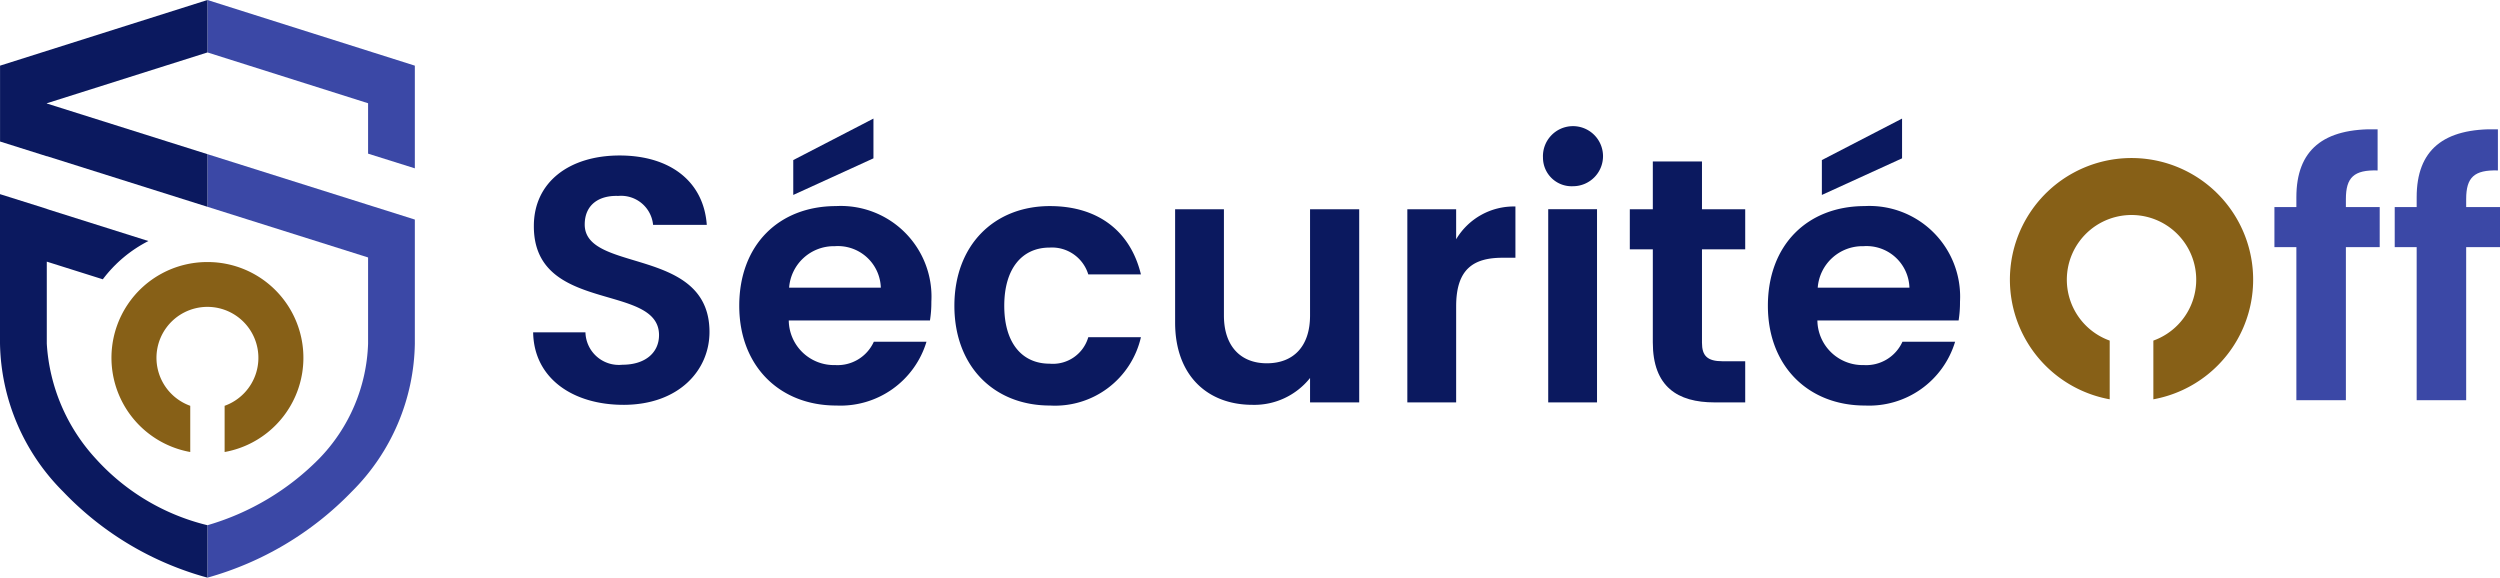 <?xml version="1.0" encoding="UTF-8"?> <svg xmlns="http://www.w3.org/2000/svg" width="216.398" height="50" viewBox="0 0 216.398 50"><g id="Groupe_1" data-name="Groupe 1" transform="translate(0 0)"><g id="Groupe_5" data-name="Groupe 5"><path id="Tracé_46" data-name="Tracé 46" d="M39.94,74.257A8.287,8.287,0,0,0,38.452,90.7v-4a4.411,4.411,0,1,1,2.975,0v4A8.287,8.287,0,0,0,39.94,74.257" transform="translate(-21.984 -51.574)" fill="#876017"></path><path id="Tracé_47" data-name="Tracé 47" d="M76.733,14.571V5.683L58.781,0V4.537l13.905,4.4V13.3Z" transform="translate(-40.825 0)" fill="#3b48a6"></path><path id="Tracé_48" data-name="Tracé 48" d="M76.733,60.052V49.346L72.686,48.07h0L58.781,43.685v4.556l13.905,4.385v7.462a14.984,14.984,0,0,1-4.237,9.956,22.318,22.318,0,0,1-9.668,5.76v4.538a27.729,27.729,0,0,0,12.482-7.436,18.465,18.465,0,0,0,5.471-12.853" transform="translate(-40.825 -30.341)" fill="#3b48a6"></path><path id="Tracé_49" data-name="Tracé 49" d="M4.059,13.515,17.964,17.9V13.344L4.059,8.959v-.02l13.905-4.4V0L.012,5.683v6.566l4.047,1.276Z" transform="translate(-0.008 0)" fill="#0b195f"></path><path id="Tracé_50" data-name="Tracé 50" d="M17.955,83.672a19.091,19.091,0,0,1-9.668-5.76A16.126,16.126,0,0,1,4.05,67.957v-7.1L8.9,62.386a11.406,11.406,0,0,1,3.945-3.312L4.05,56.3v-.011L0,55.015V67.921A18.55,18.55,0,0,0,5.474,80.774,27.068,27.068,0,0,0,17.955,88.21Z" transform="translate(0 -38.21)" fill="#0b195f"></path><path id="Tracé_51" data-name="Tracé 51" d="M580.068,41.764a10.528,10.528,0,0,0-1.889,20.885V57.567a5.6,5.6,0,1,1,3.779,0v5.082a10.528,10.528,0,0,0-1.889-20.885" transform="translate(-395.565 -28.085)" fill="#876017"></path><path id="Tracé_52" data-name="Tracé 52" d="M646.394,43.809h-1.9V40.338h1.9v-.845c0-4.1,2.324-6.006,7.032-5.885V37.17c-2.052-.061-2.746.6-2.746,2.475v.694h2.927v3.471H650.68V57.058h-4.286Z" transform="translate(-447.622 -22.416)" fill="#3b48a6"></path><path id="Tracé_53" data-name="Tracé 53" d="M680.481,43.809h-1.9V40.338h1.9v-.845c0-4.1,2.324-6.006,7.032-5.885V37.17c-2.052-.061-2.747.6-2.747,2.475v.694h2.928v3.471h-2.928V57.058h-4.285Z" transform="translate(-471.296 -22.416)" fill="#3b48a6"></path><path id="Tracé_54" data-name="Tracé 54" d="M158.9,62.634c-4.376,0-7.756-2.294-7.817-6.278h4.527a2.892,2.892,0,0,0,3.2,2.807c1.992,0,3.169-1.056,3.169-2.565,0-4.557-10.865-1.811-10.835-9.447,0-3.8,3.079-6.1,7.424-6.1,4.316,0,7.273,2.2,7.545,6.006h-4.648a2.781,2.781,0,0,0-3.018-2.505c-1.66-.06-2.9.755-2.9,2.475,0,4.225,10.8,1.871,10.8,9.3,0,3.32-2.656,6.308-7.454,6.308" transform="translate(-104.934 -27.592)" fill="#0b195f"></path><path id="Tracé_55" data-name="Tracé 55" d="M217.869,55.42c-4.859,0-8.39-3.38-8.39-8.632,0-5.282,3.441-8.632,8.39-8.632a7.849,7.849,0,0,1,8.239,8.269,9.857,9.857,0,0,1-.121,1.63H213.765a3.912,3.912,0,0,0,4.014,3.863,3.446,3.446,0,0,0,3.35-2.022h4.557a7.771,7.771,0,0,1-7.817,5.523m-4.074-10.2h7.938a3.715,3.715,0,0,0-3.984-3.591,3.883,3.883,0,0,0-3.954,3.591m7.3-14.637v3.441l-6.941,3.169V34.174Z" transform="translate(-145.49 -20.318)" fill="#0b195f"></path><path id="Tracé_56" data-name="Tracé 56" d="M278.713,55.381c4.165,0,6.972,2.173,7.877,5.915h-4.557a3.285,3.285,0,0,0-3.35-2.324c-2.354,0-3.923,1.781-3.923,5.04s1.569,5.01,3.923,5.01a3.189,3.189,0,0,0,3.35-2.294h4.557a7.626,7.626,0,0,1-7.877,5.916c-4.829,0-8.27-3.381-8.27-8.632s3.441-8.632,8.27-8.632" transform="translate(-187.832 -37.542)" fill="#0b195f"></path><path id="Tracé_57" data-name="Tracé 57" d="M348.923,72.991h-4.255V70.878a6.166,6.166,0,0,1-4.98,2.324c-3.894,0-6.7-2.535-6.7-7.122V56.271h4.225v9.2c0,2.686,1.479,4.135,3.712,4.135,2.294,0,3.743-1.449,3.743-4.135v-9.2h4.255Z" transform="translate(-231.271 -38.16)" fill="#0b195f"></path><path id="Tracé_58" data-name="Tracé 58" d="M403.019,72.441h-4.225V55.722h4.225v2.6a5.8,5.8,0,0,1,5.131-2.837v4.437h-1.116c-2.505,0-4.014.966-4.014,4.195Z" transform="translate(-276.976 -37.611)" fill="#0b195f"></path><path id="Tracé_59" data-name="Tracé 59" d="M437.229,36.021a2.6,2.6,0,1,1,2.6,2.475,2.478,2.478,0,0,1-2.6-2.475m.453,4.467h4.225v16.72h-4.225Z" transform="translate(-303.67 -22.377)" fill="#0b195f"></path><path id="Tracé_60" data-name="Tracé 60" d="M463.825,50.341h-1.992V46.87h1.992V42.735h4.255V46.87h3.742v3.471H468.08v8.088c0,1.116.452,1.6,1.78,1.6h1.962V63.59h-2.656c-3.2,0-5.342-1.358-5.342-5.191Z" transform="translate(-320.758 -28.759)" fill="#0b195f"></path><path id="Tracé_61" data-name="Tracé 61" d="M509.35,55.42c-4.859,0-8.39-3.38-8.39-8.632,0-5.282,3.441-8.632,8.39-8.632a7.849,7.849,0,0,1,8.239,8.269,9.888,9.888,0,0,1-.12,1.63H505.245a3.912,3.912,0,0,0,4.014,3.863,3.446,3.446,0,0,0,3.35-2.022h4.557a7.771,7.771,0,0,1-7.817,5.523m-4.074-10.2h7.937a3.715,3.715,0,0,0-3.984-3.591,3.883,3.883,0,0,0-3.954,3.591m7.3-14.637v3.441l-6.942,3.169V34.174Z" transform="translate(-347.933 -20.318)" fill="#0b195f"></path></g></g></svg> 